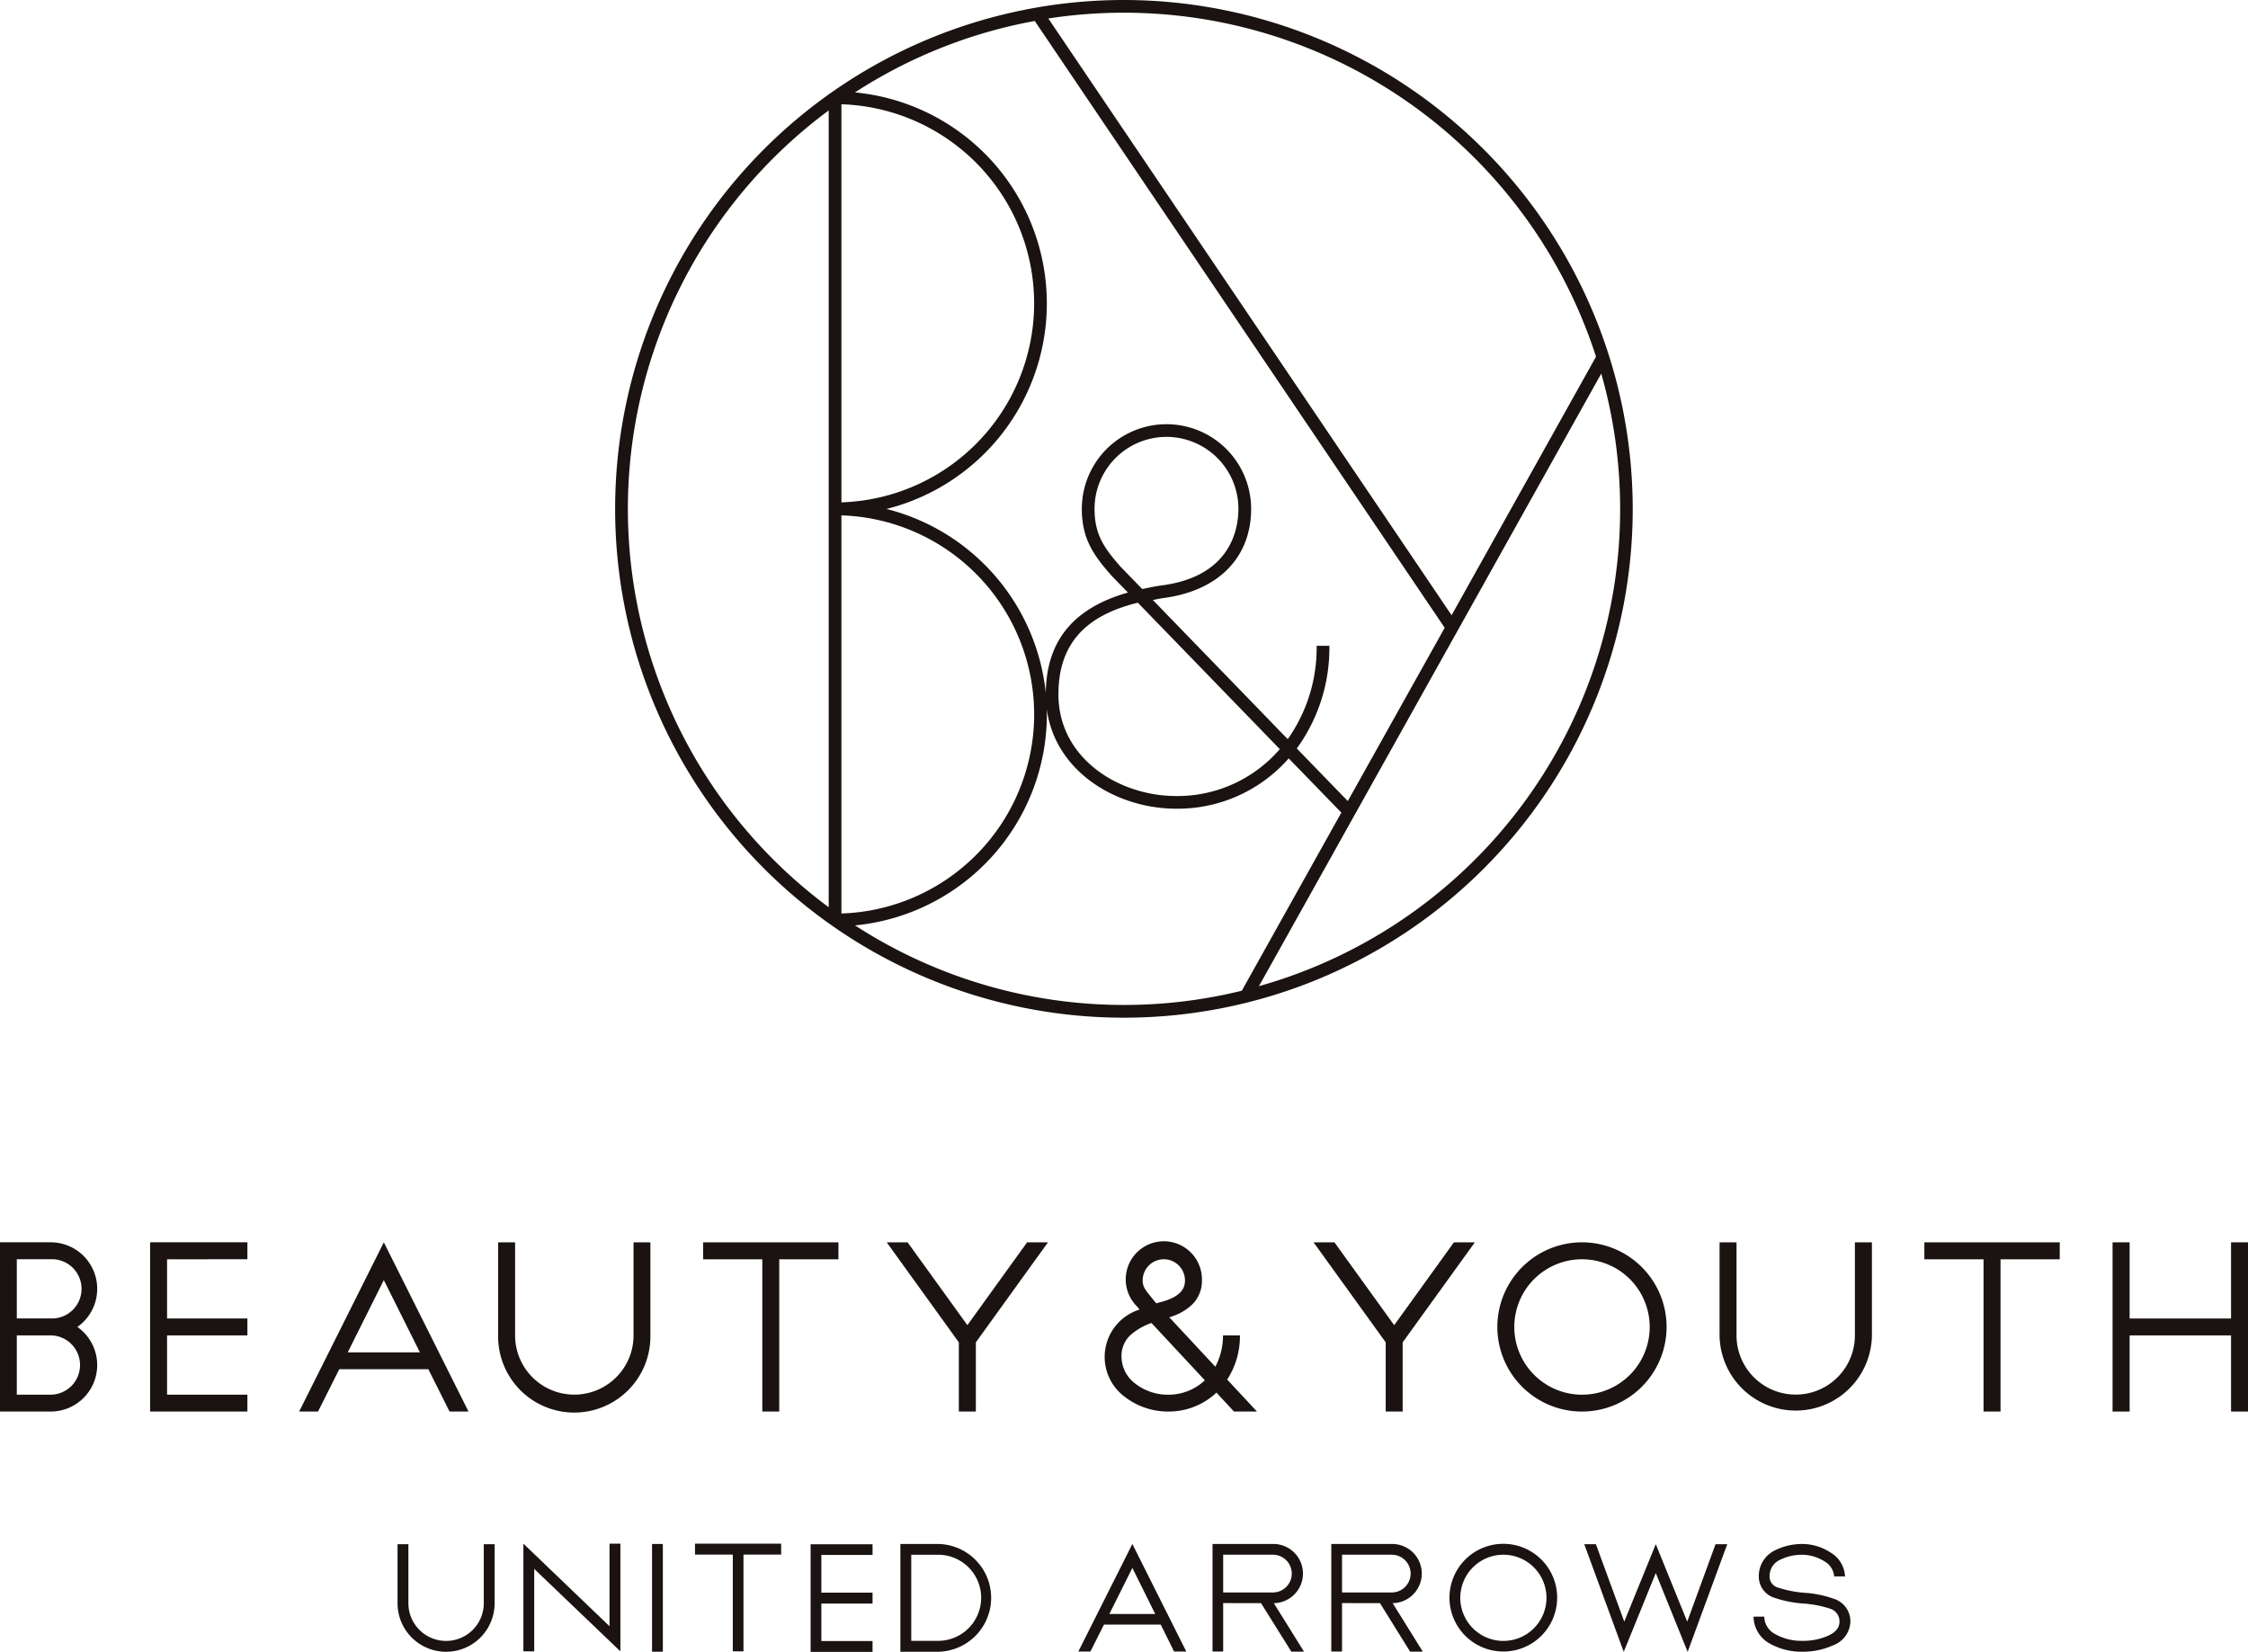 <svg id="logo-by" xmlns="http://www.w3.org/2000/svg" width="163.322" height="120" viewBox="0 0 163.322 120">
  <path id="パス_279" data-name="パス 279" d="M196.936,244.085A36.965,36.965,0,1,0,233.9,281.053a37,37,0,0,0-36.966-36.968m34.3,25.909-10.493,18.784-29.3-43.35a36.04,36.04,0,0,1,39.791,24.566M213.2,302.277c-.792-.813-2.558-2.636-3.706-3.819A12.424,12.424,0,0,0,211.862,291h-.926a11.5,11.5,0,0,1-2.1,6.783c-3.969-4.1-7.479-7.712-9.8-10.113.265-.046.506-.106.786-.143,3.982-.528,6.354-2.951,6.354-6.475a6.148,6.148,0,1,0-12.3,0c0,2.215.891,3.406,2.15,4.843,0,0,.455.467,1.2,1.236-3.956,1.121-5.93,3.511-5.967,7.3a15.43,15.43,0,0,0-11.577-13.373,15.395,15.395,0,0,0-2.288-30.259,35.8,35.8,0,0,1,13.062-5.19l29.783,44.08Zm-4.942-3.77a9.821,9.821,0,0,1-7.521,3.406c-4.205,0-8.561-2.763-8.561-7.384,0-3.563,1.85-5.708,5.769-6.66,2.489,2.565,6.911,7.127,10.314,10.638M196.7,285.266c-1.175-1.347-1.9-2.313-1.9-4.217a5.226,5.226,0,1,1,10.452,0c0,1.45-.539,4.9-5.553,5.56-.513.068-.973.17-1.434.266l-1.562-1.609m-20.293-33.607a14.467,14.467,0,0,1,0,28.919Zm0,29.865a14.468,14.468,0,0,1,0,28.921Zm-15.515-.471a36.019,36.019,0,0,1,14.591-28.945V309.99a36,36,0,0,1-14.591-28.938m16.5,30.258a15.417,15.417,0,0,0,13.942-15.326c0-.134-.006-.262-.009-.391.611,4.556,5.073,7.24,9.409,7.24a10.733,10.733,0,0,0,8.169-3.654c1.85,1.9,3.3,3.4,3.825,3.937l-7.232,12.94a35.919,35.919,0,0,1-28.1-4.746m29.344,4.415,24.871-44.5a36,36,0,0,1-24.871,44.5" transform="translate(-115.279 -244.085)" fill="#1a1311"/>
  <path id="パス_280" data-name="パス 280" d="M173.991,303.418h-9.834v1.232h4.3v11.061h1.23V304.65h4.3Z" transform="translate(-113.074 -213.17)" fill="#1a1311"/>
  <path id="パス_281" data-name="パス 281" d="M232.322,303.418h-9.837v1.232h4.3v11.061h1.234V304.65h4.3Z" transform="translate(-82.676 -213.17)" fill="#1a1311"/>
  <path id="パス_282" data-name="パス 282" d="M164.205,303.418v6.762a4.3,4.3,0,1,1-8.605,0v-6.762h-1.232v6.762a5.531,5.531,0,1,0,11.061,0v-6.762Z" transform="translate(-118.177 -213.17)" fill="#1a1311"/>
  <path id="パス_283" data-name="パス 283" d="M222.532,303.418v6.762a4.3,4.3,0,1,1-8.6,0v-6.762H212.7v6.762a5.535,5.535,0,0,0,11.069,0v-6.762Z" transform="translate(-87.77 -213.17)" fill="#1a1311"/>
  <path id="パス_284" data-name="パス 284" d="M240.075,303.418v5.535h-7.369v-5.535h-1.24v12.293h1.24V310.18h7.369v5.531h1.231V303.418Z" transform="translate(-77.984 -213.17)" fill="#1a1311"/>
  <path id="パス_285" data-name="パス 285" d="M202.087,309.564a6.147,6.147,0,1,0,6.147-6.146,6.152,6.152,0,0,0-6.147,6.146m1.23,0a4.919,4.919,0,1,1,4.916,4.924,4.927,4.927,0,0,1-4.916-4.924" transform="translate(-93.301 -213.17)" fill="#1a1311"/>
  <path id="パス_286" data-name="パス 286" d="M136.2,309.567a3.381,3.381,0,0,0-1.938-6.15h-3.685v12.295h3.685a3.378,3.378,0,0,0,1.938-6.145m-4.4-4.918h2.459a2.152,2.152,0,1,1,0,4.3H131.8Zm2.459,9.84H131.8V310.18H134.3a2.155,2.155,0,0,1-.035,4.309" transform="translate(-130.579 -213.171)" fill="#1a1311"/>
  <path id="パス_287" data-name="パス 287" d="M144.81,304.649v-1.232h-7.069v12.295h7.069v-1.224h-5.836v-4.307h5.836v-1.228h-5.836v-4.3Z" transform="translate(-126.836 -213.171)" fill="#1a1311"/>
  <path id="パス_288" data-name="パス 288" d="M146.226,315.711l1.541-3.074h6.474l1.538,3.074h1.378l-6.151-12.293-6.151,12.293Zm4.779-9.548,2.622,5.248h-5.244Z" transform="translate(-123.12 -213.17)" fill="#1a1311"/>
  <path id="パス_289" data-name="パス 289" d="M183.125,303.418l-4.34,6.019-4.343-6.019h-1.517l5.24,7.268v5.026H179.4v-5.026l5.241-7.268Z" transform="translate(-108.503 -213.17)" fill="#1a1311"/>
  <path id="パス_290" data-name="パス 290" d="M194.4,315.712s-1.325-1.424-2.165-2.323a5.78,5.78,0,0,0,.927-3.208H191.93a4.786,4.786,0,0,1-.556,2.276c-1.647-1.768-2.756-2.964-3.345-3.593a4.067,4.067,0,0,0,1.558-.83,2.384,2.384,0,0,0,.813-1.847,2.768,2.768,0,1,0-4.7,1.906s.155.192.169.21a3.606,3.606,0,0,0-1.064,6.348,5.137,5.137,0,0,0,3.14,1.061,5.065,5.065,0,0,0,3.513-1.375c.4.437,1.273,1.375,1.273,1.375Zm-6.766-11.063a1.541,1.541,0,0,1,1.535,1.538c0,.469-.178,1.145-1.7,1.557-.123.032-.25.067-.376.11-.114-.126-.2-.227-.315-.375l-.135-.167c-.417-.5-.548-.732-.548-1.125a1.539,1.539,0,0,1,1.541-1.538m.3,9.84a3.852,3.852,0,0,1-2.378-.805,2.469,2.469,0,0,1-1-1.969,2.049,2.049,0,0,1,.72-1.619,4.691,4.691,0,0,1,1.453-.819c.315.335,2,2.144,3.884,4.166a3.867,3.867,0,0,1-2.674,1.046" transform="translate(-103.078 -213.171)" fill="#1a1311"/>
  <path id="パス_291" data-name="パス 291" d="M203.506,303.418l-4.339,6.019-4.342-6.019h-1.515l5.241,7.268v5.026h1.231v-5.026l5.246-7.268Z" transform="translate(-97.876 -213.17)" fill="#1a1311"/>
  <path id="パス_292" data-name="パス 292" d="M155.829,317.821h.787v4.289a3.526,3.526,0,0,1-7.053,0v-4.289h.789v4.289a2.738,2.738,0,1,0,5.477,0Z" transform="translate(-120.681 -205.644)" fill="#1a1311"/>
  <path id="パス_293" data-name="パス 293" d="M161.831,317.795h.79v7.825l-6.261-5.991v5.991h-.787v-7.825l6.258,6Z" transform="translate(-117.548 -205.657)" fill="#1a1311"/>
  <rect id="長方形_50" data-name="長方形 50" width="0.785" height="7.828" transform="translate(47.372 112.161)" fill="#1a1311"/>
  <path id="パス_294" data-name="パス 294" d="M170.027,317.795v.793h-2.737v7.032h-.776v-7.032h-2.745v-.793Z" transform="translate(-113.275 -205.657)" fill="#1a1311"/>
  <path id="パス_295" data-name="パス 295" d="M173.788,318.6h-3.72v2.743h3.72v.79h-3.72v2.725h3.72v.79h-4.5v-7.822h4.5Z" transform="translate(-110.395 -205.644)" fill="#1a1311"/>
  <path id="パス_296" data-name="パス 296" d="M176.318,317.81a3.915,3.915,0,0,1,0,7.829h-2.741V317.81Zm0,7.037a3.127,3.127,0,1,0,0-6.255h-1.952v6.255Z" transform="translate(-108.162 -205.649)" fill="#1a1311"/>
  <path id="パス_297" data-name="パス 297" d="M182.952,325.625h-.877L186,317.81l3.918,7.815h-.886l-.97-1.957h-4.125ZM186,319.55l-1.672,3.347h3.334Z" transform="translate(-103.732 -205.649)" fill="#1a1311"/>
  <path id="パス_298" data-name="パス 298" d="M189.256,322.105v3.52h-.773V317.81h4.387a2.148,2.148,0,0,1,.065,4.3l2.192,3.52h-.92l-2.2-3.52Zm0-3.514v2.741h3.613a1.37,1.37,0,1,0,0-2.741Z" transform="translate(-100.39 -205.649)" fill="#1a1311"/>
  <path id="パス_299" data-name="パス 299" d="M194.935,322.105v3.52h-.78V317.81h4.391a2.148,2.148,0,0,1,.064,4.3l2.191,3.52h-.921l-2.188-3.52Zm0-3.514v2.741h3.612a1.37,1.37,0,0,0,0-2.741Z" transform="translate(-97.433 -205.649)" fill="#1a1311"/>
  <path id="パス_300" data-name="パス 300" d="M199.8,321.723a3.912,3.912,0,1,1,3.915,3.9,3.914,3.914,0,0,1-3.915-3.9m.786,0a3.131,3.131,0,1,0,3.129-3.132,3.134,3.134,0,0,0-3.129,3.132" transform="translate(-94.493 -205.649)" fill="#1a1311"/>
  <path id="パス_301" data-name="パス 301" d="M215.774,317.821h.85l-2.877,7.822-2.315-5.726-2.328,5.726-2.867-7.822h.845l2.061,5.626,2.29-5.626,2.284,5.626Z" transform="translate(-91.136 -205.644)" fill="#1a1311"/>
  <path id="パス_302" data-name="パス 302" d="M215.919,318.252a4.46,4.46,0,0,1,1.915-.442,3.778,3.778,0,0,1,2.063.611,2.13,2.13,0,0,1,1.069,1.743h-.789a1.386,1.386,0,0,0-.7-1.089,3.142,3.142,0,0,0-1.641-.483,3.579,3.579,0,0,0-1.553.352,1.3,1.3,0,0,0-.8,1.21.837.837,0,0,0,.643.833,8.117,8.117,0,0,0,1.864.368,7.755,7.755,0,0,1,2.174.442,1.714,1.714,0,0,1,1.191,1.679,1.9,1.9,0,0,1-1.233,1.687,5.374,5.374,0,0,1-2.285.475,4.7,4.7,0,0,1-2.317-.582,2.261,2.261,0,0,1-1.2-1.969h.78a1.454,1.454,0,0,0,.821,1.285,3.815,3.815,0,0,0,1.915.474,4.456,4.456,0,0,0,1.937-.385c.544-.257.79-.6.79-.985a.959.959,0,0,0-.7-.97,7.908,7.908,0,0,0-1.966-.372,8.367,8.367,0,0,1-2.059-.413,1.614,1.614,0,0,1-1.136-1.568,2.069,2.069,0,0,1,1.217-1.9" transform="translate(-86.921 -205.649)" fill="#1a1311"/>
</svg>
